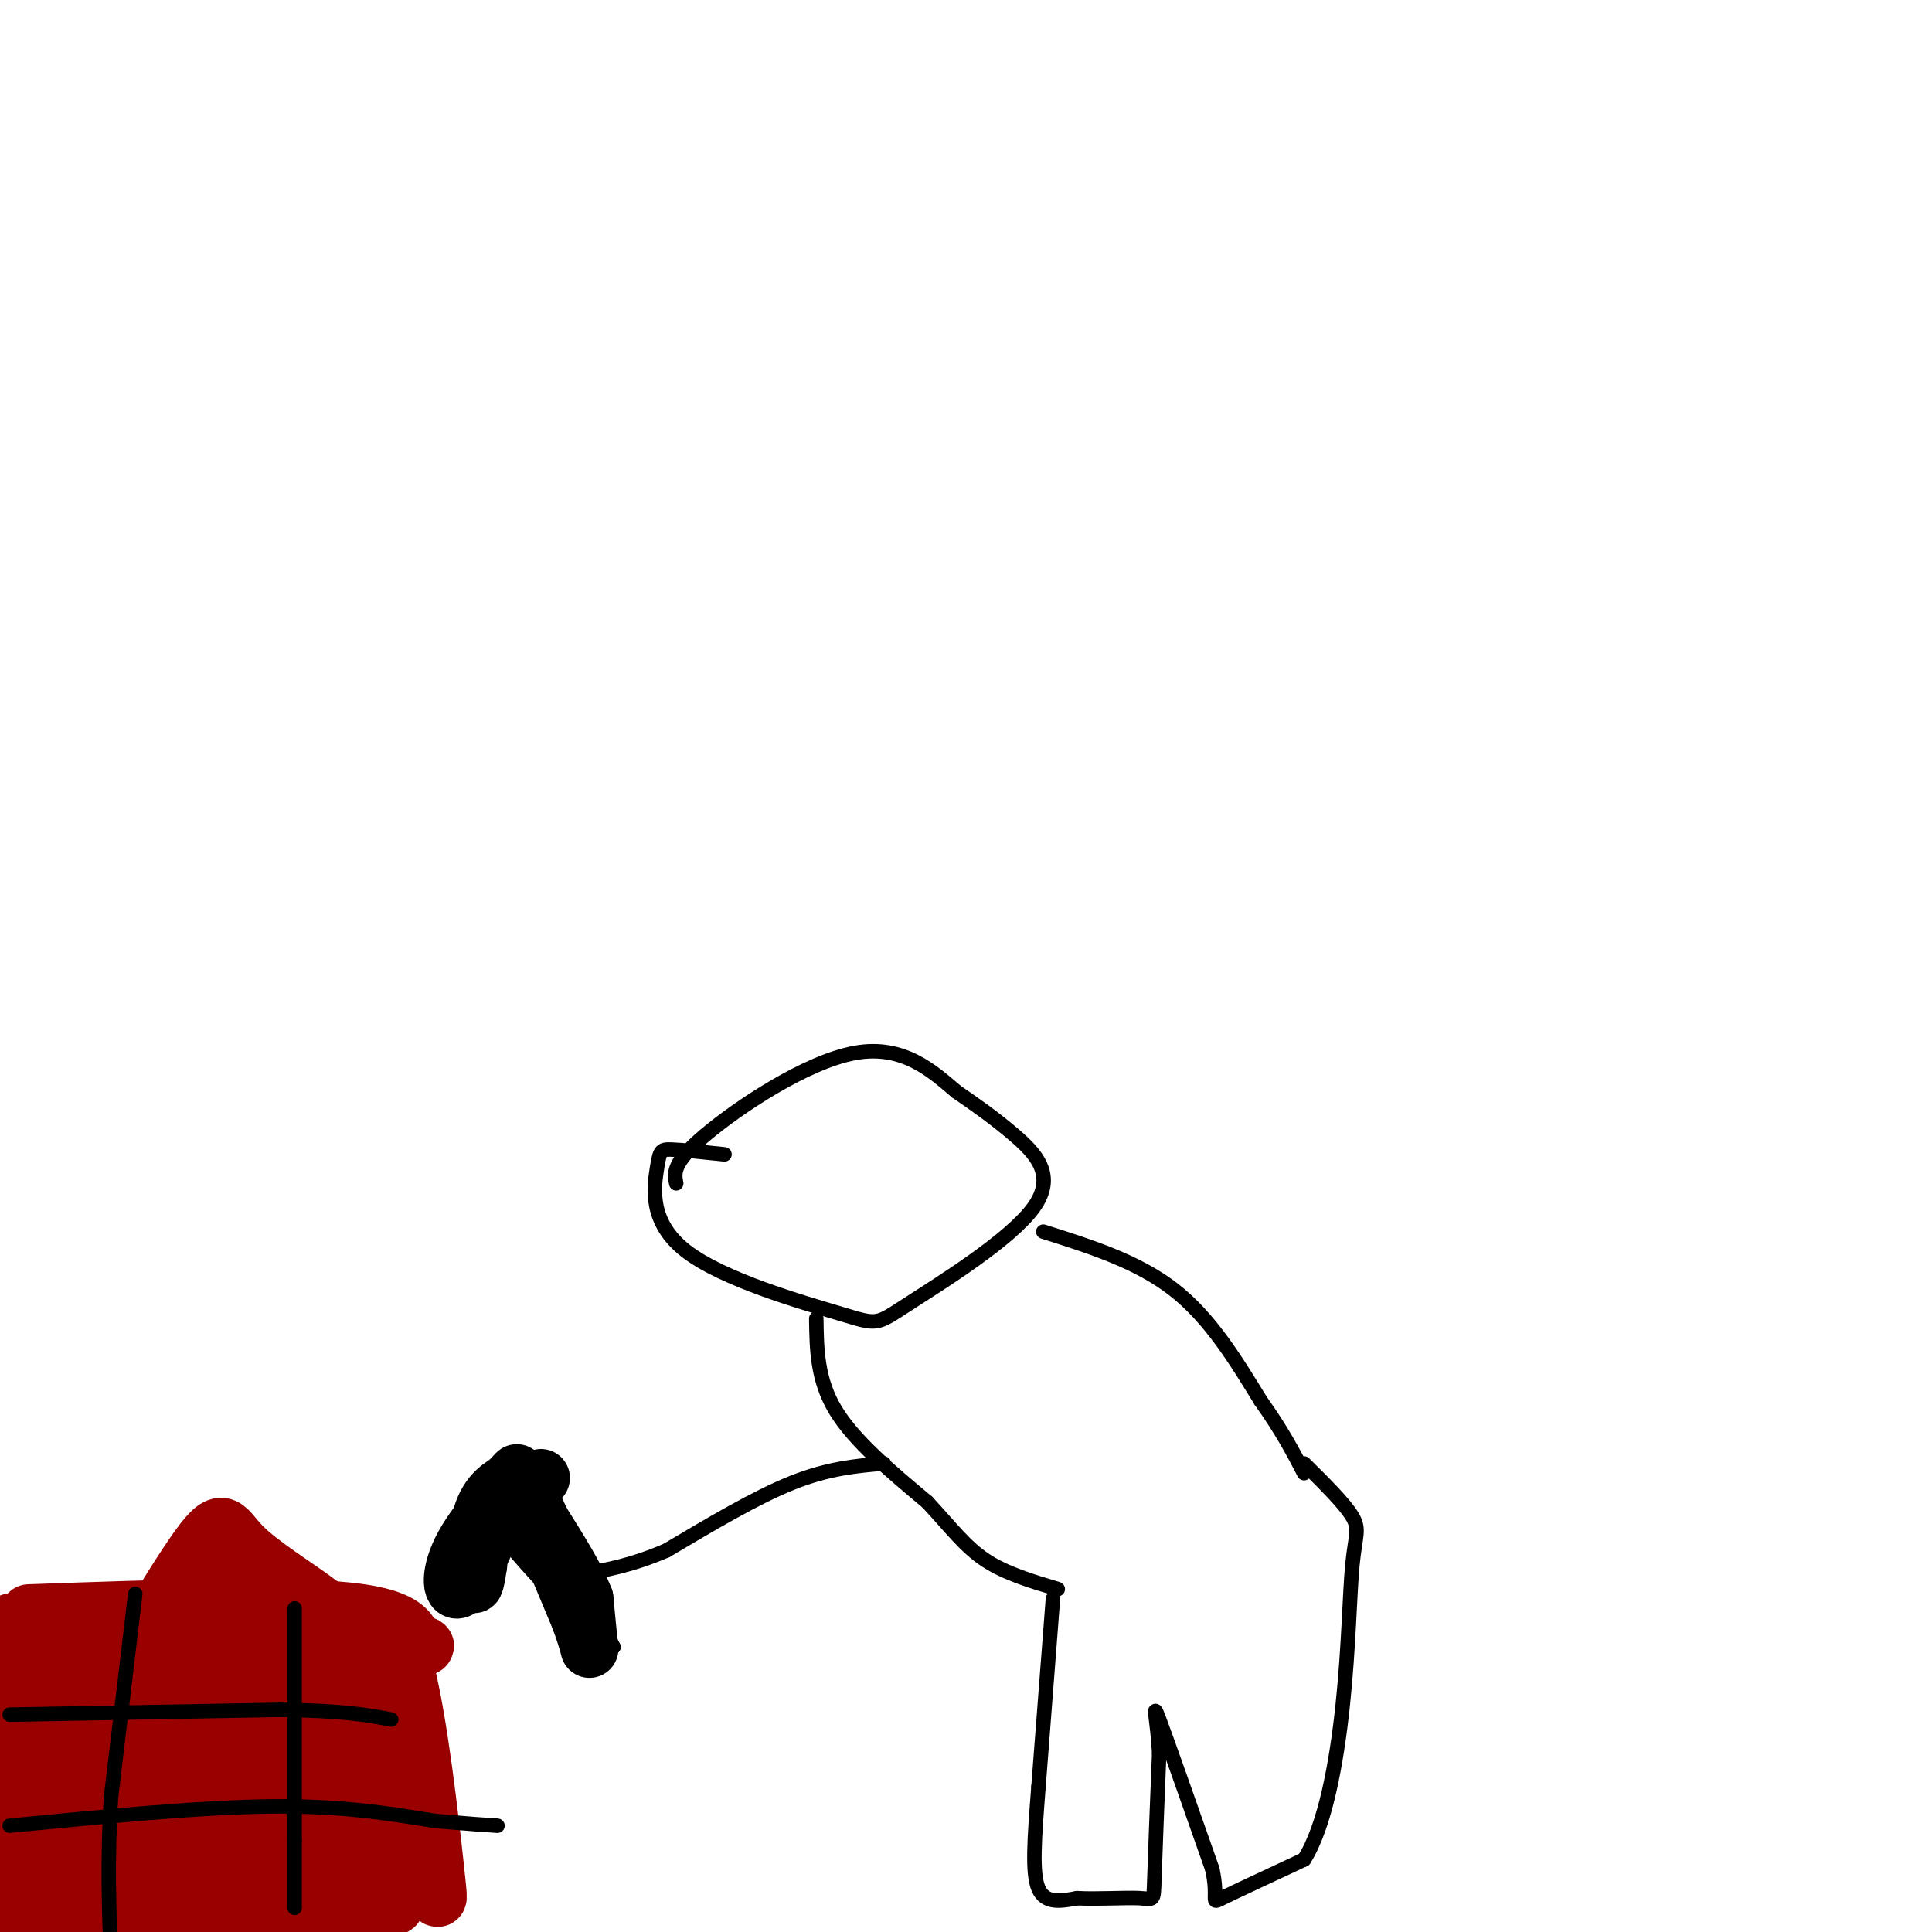 <svg viewBox='0 0 400 400' version='1.1' xmlns='http://www.w3.org/2000/svg' xmlns:xlink='http://www.w3.org/1999/xlink'><g fill='none' stroke='#000000' stroke-width='3' stroke-linecap='round' stroke-linejoin='round'><path d='M150,239c-4.372,-0.460 -8.745,-0.920 -11,-1c-2.255,-0.080 -2.393,0.221 -3,4c-0.607,3.779 -1.683,11.035 6,17c7.683,5.965 24.125,10.640 32,13c7.875,2.360 7.183,2.406 14,-2c6.817,-4.406 21.143,-13.263 26,-20c4.857,-6.737 0.245,-11.353 -4,-15c-4.245,-3.647 -8.122,-6.323 -12,-9'/><path d='M198,226c-4.833,-4.095 -10.917,-9.833 -21,-8c-10.083,1.833 -24.167,11.238 -31,17c-6.833,5.762 -6.417,7.881 -6,10'/><path d='M169,273c0.083,6.333 0.167,12.667 4,19c3.833,6.333 11.417,12.667 19,19'/><path d='M192,311c4.956,5.356 7.844,9.244 12,12c4.156,2.756 9.578,4.378 15,6'/><path d='M216,255c9.750,3.083 19.500,6.167 27,12c7.500,5.833 12.750,14.417 18,23'/><path d='M261,290c4.500,6.333 6.750,10.667 9,15'/><path d='M218,331c0.000,0.000 -3.000,39.000 -3,39'/><path d='M215,370c-0.822,10.644 -1.378,17.756 0,21c1.378,3.244 4.689,2.622 8,2'/><path d='M223,393c4.012,0.238 10.042,-0.167 13,0c2.958,0.167 2.845,0.905 3,-4c0.155,-4.905 0.577,-15.452 1,-26'/><path d='M240,363c-0.333,-6.978 -1.667,-11.422 0,-7c1.667,4.422 6.333,17.711 11,31'/><path d='M251,387c1.400,6.511 -0.600,7.289 2,6c2.600,-1.289 9.800,-4.644 17,-8'/><path d='M270,385c4.352,-6.852 6.734,-19.981 8,-32c1.266,-12.019 1.418,-22.928 2,-29c0.582,-6.072 1.595,-7.306 0,-10c-1.595,-2.694 -5.797,-6.847 -10,-11'/><path d='M183,303c-5.750,0.500 -11.500,1.000 -19,4c-7.500,3.000 -16.750,8.500 -26,14'/><path d='M138,321c-7.333,3.167 -12.667,4.083 -18,5'/><path d='M124,331c-5.250,-9.333 -10.500,-18.667 -10,-17c0.500,1.667 6.750,14.333 13,27'/><path d='M127,341c-3.952,-1.607 -20.333,-19.125 -22,-22c-1.667,-2.875 11.381,8.893 15,11c3.619,2.107 -2.190,-5.446 -8,-13'/><path d='M112,317c-3.024,-4.083 -6.583,-7.792 -4,-4c2.583,3.792 11.310,15.083 13,17c1.690,1.917 -3.655,-5.542 -9,-13'/><path d='M112,317c-0.556,1.800 2.556,12.800 3,15c0.444,2.200 -1.778,-4.400 -4,-11'/></g>
<g fill='none' stroke='#000000' stroke-width='12' stroke-linecap='round' stroke-linejoin='round'><path d='M112,315c-1.667,-3.667 -3.333,-7.333 -2,-4c1.333,3.333 5.667,13.667 10,24'/><path d='M120,335c2.044,5.511 2.156,7.289 2,6c-0.156,-1.289 -0.578,-5.644 -1,-10'/><path d='M121,331c-1.667,-4.333 -5.333,-10.167 -9,-16'/><path d='M107,305c-2.833,2.917 -5.667,5.833 -7,9c-1.333,3.167 -1.167,6.583 -1,10'/><path d='M99,324c-0.417,2.976 -0.958,5.417 -1,3c-0.042,-2.417 0.417,-9.690 2,-14c1.583,-4.310 4.292,-5.655 7,-7'/><path d='M107,306c-1.262,1.393 -7.917,8.375 -11,14c-3.083,5.625 -2.595,9.893 -1,9c1.595,-0.893 4.298,-6.946 7,-13'/><path d='M102,316c2.833,-3.833 6.417,-6.917 10,-10'/></g>
<g fill='none' stroke='#990000' stroke-width='12' stroke-linecap='round' stroke-linejoin='round'><path d='M6,334c28.000,-1.000 56.000,-2.000 69,0c13.000,2.000 11.000,7.000 9,12'/><path d='M84,346c2.714,10.536 5.000,30.875 6,40c1.000,9.125 0.714,7.036 0,6c-0.714,-1.036 -1.857,-1.018 -3,-1'/><path d='M87,391c-2.822,-1.954 -8.376,-6.338 -13,-11c-4.624,-4.662 -8.316,-9.601 -13,-20c-4.684,-10.399 -10.358,-26.259 -12,-30c-1.642,-3.741 0.748,4.636 0,12c-0.748,7.364 -4.633,13.716 -11,19c-6.367,5.284 -15.214,9.499 -17,9c-1.786,-0.499 3.490,-5.714 7,-8c3.510,-2.286 5.255,-1.643 7,-1'/><path d='M35,361c3.149,-0.773 7.520,-2.204 5,-2c-2.520,0.204 -11.931,2.044 -17,1c-5.069,-1.044 -5.798,-4.970 -4,-7c1.798,-2.030 6.121,-2.163 8,1c1.879,3.163 1.314,9.621 -2,12c-3.314,2.379 -9.375,0.680 -13,-3c-3.625,-3.680 -4.812,-9.340 -6,-15'/><path d='M6,348c-1.061,-3.413 -0.714,-4.445 0,-6c0.714,-1.555 1.793,-3.633 9,1c7.207,4.633 20.540,15.978 27,25c6.460,9.022 6.048,15.721 2,19c-4.048,3.279 -11.731,3.138 -17,1c-5.269,-2.138 -8.125,-6.272 -9,-10c-0.875,-3.728 0.233,-7.052 3,-9c2.767,-1.948 7.195,-2.522 12,-3c4.805,-0.478 9.986,-0.859 14,6c4.014,6.859 6.861,20.960 6,26c-0.861,5.040 -5.431,1.020 -10,-3'/><path d='M43,395c-3.509,-3.090 -7.281,-9.315 -9,-14c-1.719,-4.685 -1.387,-7.829 2,-11c3.387,-3.171 9.827,-6.369 15,-1c5.173,5.369 9.080,19.306 10,26c0.920,6.694 -1.147,6.146 -7,5c-5.853,-1.146 -15.491,-2.889 -21,-6c-5.509,-3.111 -6.888,-7.591 -8,-12c-1.112,-4.409 -1.958,-8.748 -1,-12c0.958,-3.252 3.721,-5.418 11,-7c7.279,-1.582 19.075,-2.579 29,1c9.925,3.579 17.980,11.733 18,16c0.020,4.267 -7.994,4.648 -13,3c-5.006,-1.648 -7.003,-5.324 -9,-9'/><path d='M60,374c-3.009,-5.175 -6.031,-13.611 -6,-17c0.031,-3.389 3.115,-1.730 7,-1c3.885,0.730 8.573,0.529 13,9c4.427,8.471 8.595,25.612 8,29c-0.595,3.388 -5.953,-6.979 -8,-17c-2.047,-10.021 -0.782,-19.698 0,-20c0.782,-0.302 1.081,8.771 -1,16c-2.081,7.229 -6.540,12.615 -11,18'/><path d='M62,391c-3.078,-0.093 -5.274,-9.325 -3,-13c2.274,-3.675 9.017,-1.794 13,0c3.983,1.794 5.205,3.500 5,6c-0.205,2.500 -1.839,5.792 -5,8c-3.161,2.208 -7.851,3.331 -13,3c-5.149,-0.331 -10.758,-2.116 -16,-5c-5.242,-2.884 -10.118,-6.865 -12,-10c-1.882,-3.135 -0.769,-5.423 0,-7c0.769,-1.577 1.196,-2.443 3,-3c1.804,-0.557 4.986,-0.804 11,2c6.014,2.804 14.861,8.658 18,13c3.139,4.342 0.569,7.171 -2,10'/><path d='M61,395c-2.917,2.548 -9.208,3.917 -15,5c-5.792,1.083 -11.083,1.881 -19,0c-7.917,-1.881 -18.458,-6.440 -29,-11'/><path d='M0,377c7.285,-0.598 14.569,-1.196 19,-2c4.431,-0.804 6.007,-1.813 8,3c1.993,4.813 4.401,15.450 3,10c-1.401,-5.450 -6.613,-26.987 -8,-27c-1.387,-0.013 1.050,21.496 0,29c-1.050,7.504 -5.586,1.001 -8,-4c-2.414,-5.001 -2.707,-8.501 -3,-12'/><path d='M11,374c-0.729,-6.491 -1.051,-16.718 1,-21c2.051,-4.282 6.477,-2.620 10,-1c3.523,1.620 6.144,3.197 9,9c2.856,5.803 5.946,15.833 4,22c-1.946,6.167 -8.927,8.471 -13,8c-4.073,-0.471 -5.237,-3.717 -7,-7c-1.763,-3.283 -4.123,-6.604 1,-19c5.123,-12.396 17.730,-33.868 24,-43c6.270,-9.132 6.202,-5.925 10,-2c3.798,3.925 11.461,8.568 16,12c4.539,3.432 5.953,5.655 7,12c1.047,6.345 1.728,16.813 1,21c-0.728,4.187 -2.864,2.094 -5,0'/><path d='M69,365c-1.935,-0.834 -4.273,-2.920 -4,-6c0.273,-3.080 3.158,-7.154 5,-9c1.842,-1.846 2.640,-1.465 4,0c1.360,1.465 3.282,4.014 4,6c0.718,1.986 0.234,3.409 -4,4c-4.234,0.591 -12.217,0.352 -18,-3c-5.783,-3.352 -9.367,-9.815 -8,-12c1.367,-2.185 7.683,-0.093 14,2'/><path d='M62,347c-8.195,2.463 -35.681,7.619 -45,7c-9.319,-0.619 -0.470,-7.013 18,-10c18.470,-2.987 46.563,-2.568 52,-3c5.437,-0.432 -11.781,-1.716 -29,-3'/><path d='M58,338c-6.036,-0.714 -6.625,-1.000 -9,2c-2.375,3.000 -6.536,9.286 -11,10c-4.464,0.714 -9.232,-4.143 -14,-9'/><path d='M24,341c-2.289,2.597 -1.011,13.591 -4,14c-2.989,0.409 -10.244,-9.767 -14,-15c-3.756,-5.233 -4.011,-5.524 -4,-1c0.011,4.524 0.289,13.864 0,16c-0.289,2.136 -1.144,-2.932 -2,-8'/><path d='M0,347c-0.667,6.167 -1.333,25.583 -2,45'/><path d='M0,399c0.200,-3.089 0.400,-6.178 10,-15c9.600,-8.822 28.600,-23.378 28,-21c-0.600,2.378 -20.800,21.689 -41,41'/><path d='M48,401c13.822,0.667 27.644,1.333 33,-7c5.356,-8.333 2.244,-25.667 1,-32c-1.244,-6.333 -0.622,-1.667 0,3'/><path d='M82,365c0.215,2.074 0.754,5.757 0,9c-0.754,3.243 -2.800,6.044 -4,7c-1.200,0.956 -1.554,0.065 -3,-1c-1.446,-1.065 -3.985,-2.304 -6,-6c-2.015,-3.696 -3.508,-9.848 -5,-16'/></g>
<g fill='none' stroke='#000000' stroke-width='3' stroke-linecap='round' stroke-linejoin='round'><path d='M2,355c0.000,0.000 56.000,-1.000 56,-1'/><path d='M58,354c13.167,0.167 18.083,1.083 23,2'/><path d='M2,378c19.667,-1.917 39.333,-3.833 54,-4c14.667,-0.167 24.333,1.417 34,3'/><path d='M90,377c7.833,0.667 10.417,0.833 13,1'/><path d='M28,330c0.000,0.000 -5.000,42.000 -5,42'/><path d='M23,372c-0.833,12.833 -0.417,23.917 0,35'/><path d='M61,333c0.000,0.000 0.000,48.000 0,48'/><path d='M61,381c0.000,0.000 0.000,14.000 0,14'/></g>
</svg>